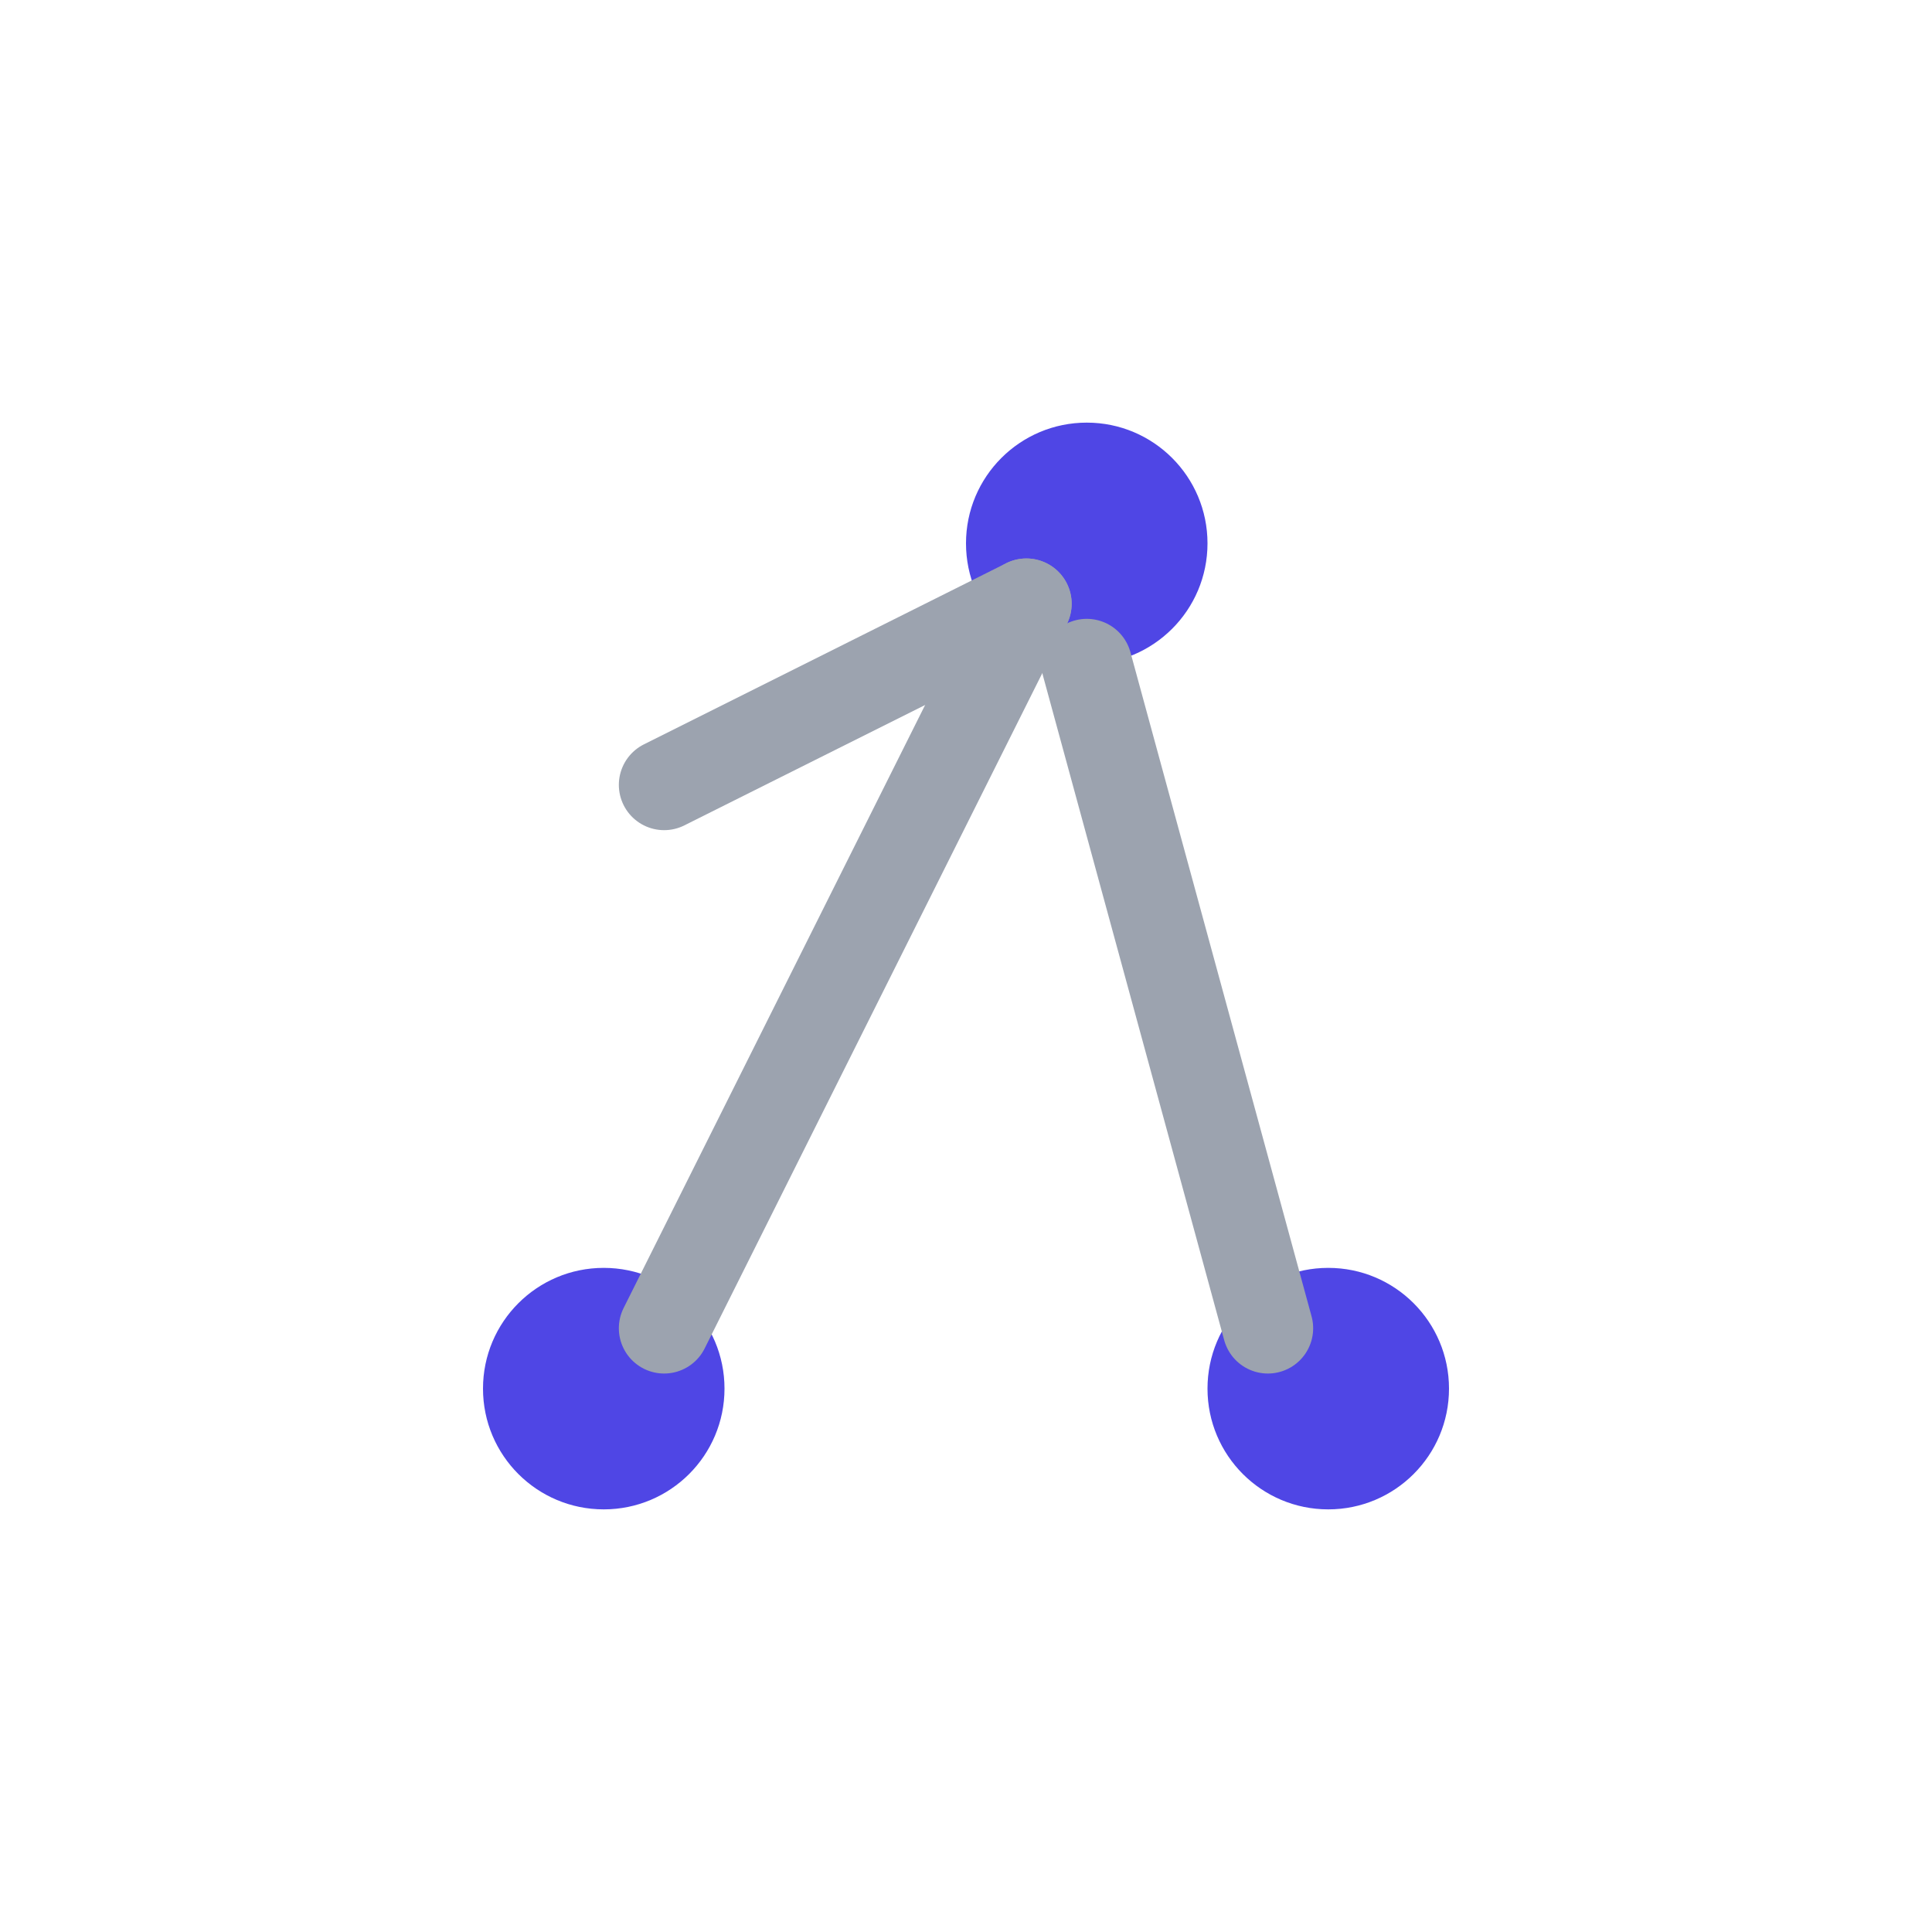<svg width="32" height="32" viewBox="0 0 32 32" fill="none" xmlns="http://www.w3.org/2000/svg">
    <path d="M12 23C12 24.105 11.105 25 10 25C8.895 25 8 24.105 8 23C8 21.895 8.895 21 10 21C11.105 21 12 21.895 12 23Z" fill="#4f46e5"/>
    <path d="M24 23C24 24.105 23.105 25 22 25C20.895 25 20 24.105 20 23C20 21.895 20.895 21 22 21C23.105 21 24 21.895 24 23Z" fill="#4f46e5"/>
    <path d="M20 9C20 10.105 19.105 11 18 11C16.895 11 16 10.105 16 9C16 7.895 16.895 7 18 7C19.105 7 20 7.895 20 9Z" fill="#4f46e5"/>
    <path d="M11 13L17 10" stroke="#9CA3AF" stroke-width="1.5" stroke-linecap="round" stroke-linejoin="round"/>
    <path d="M11 22L17 10" stroke="#9CA3AF" stroke-width="1.5" stroke-linecap="round" stroke-linejoin="round"/>
    <path d="M21 22L18 11" stroke="#9CA3AF" stroke-width="1.5" stroke-linecap="round" stroke-linejoin="round"/>
</svg>